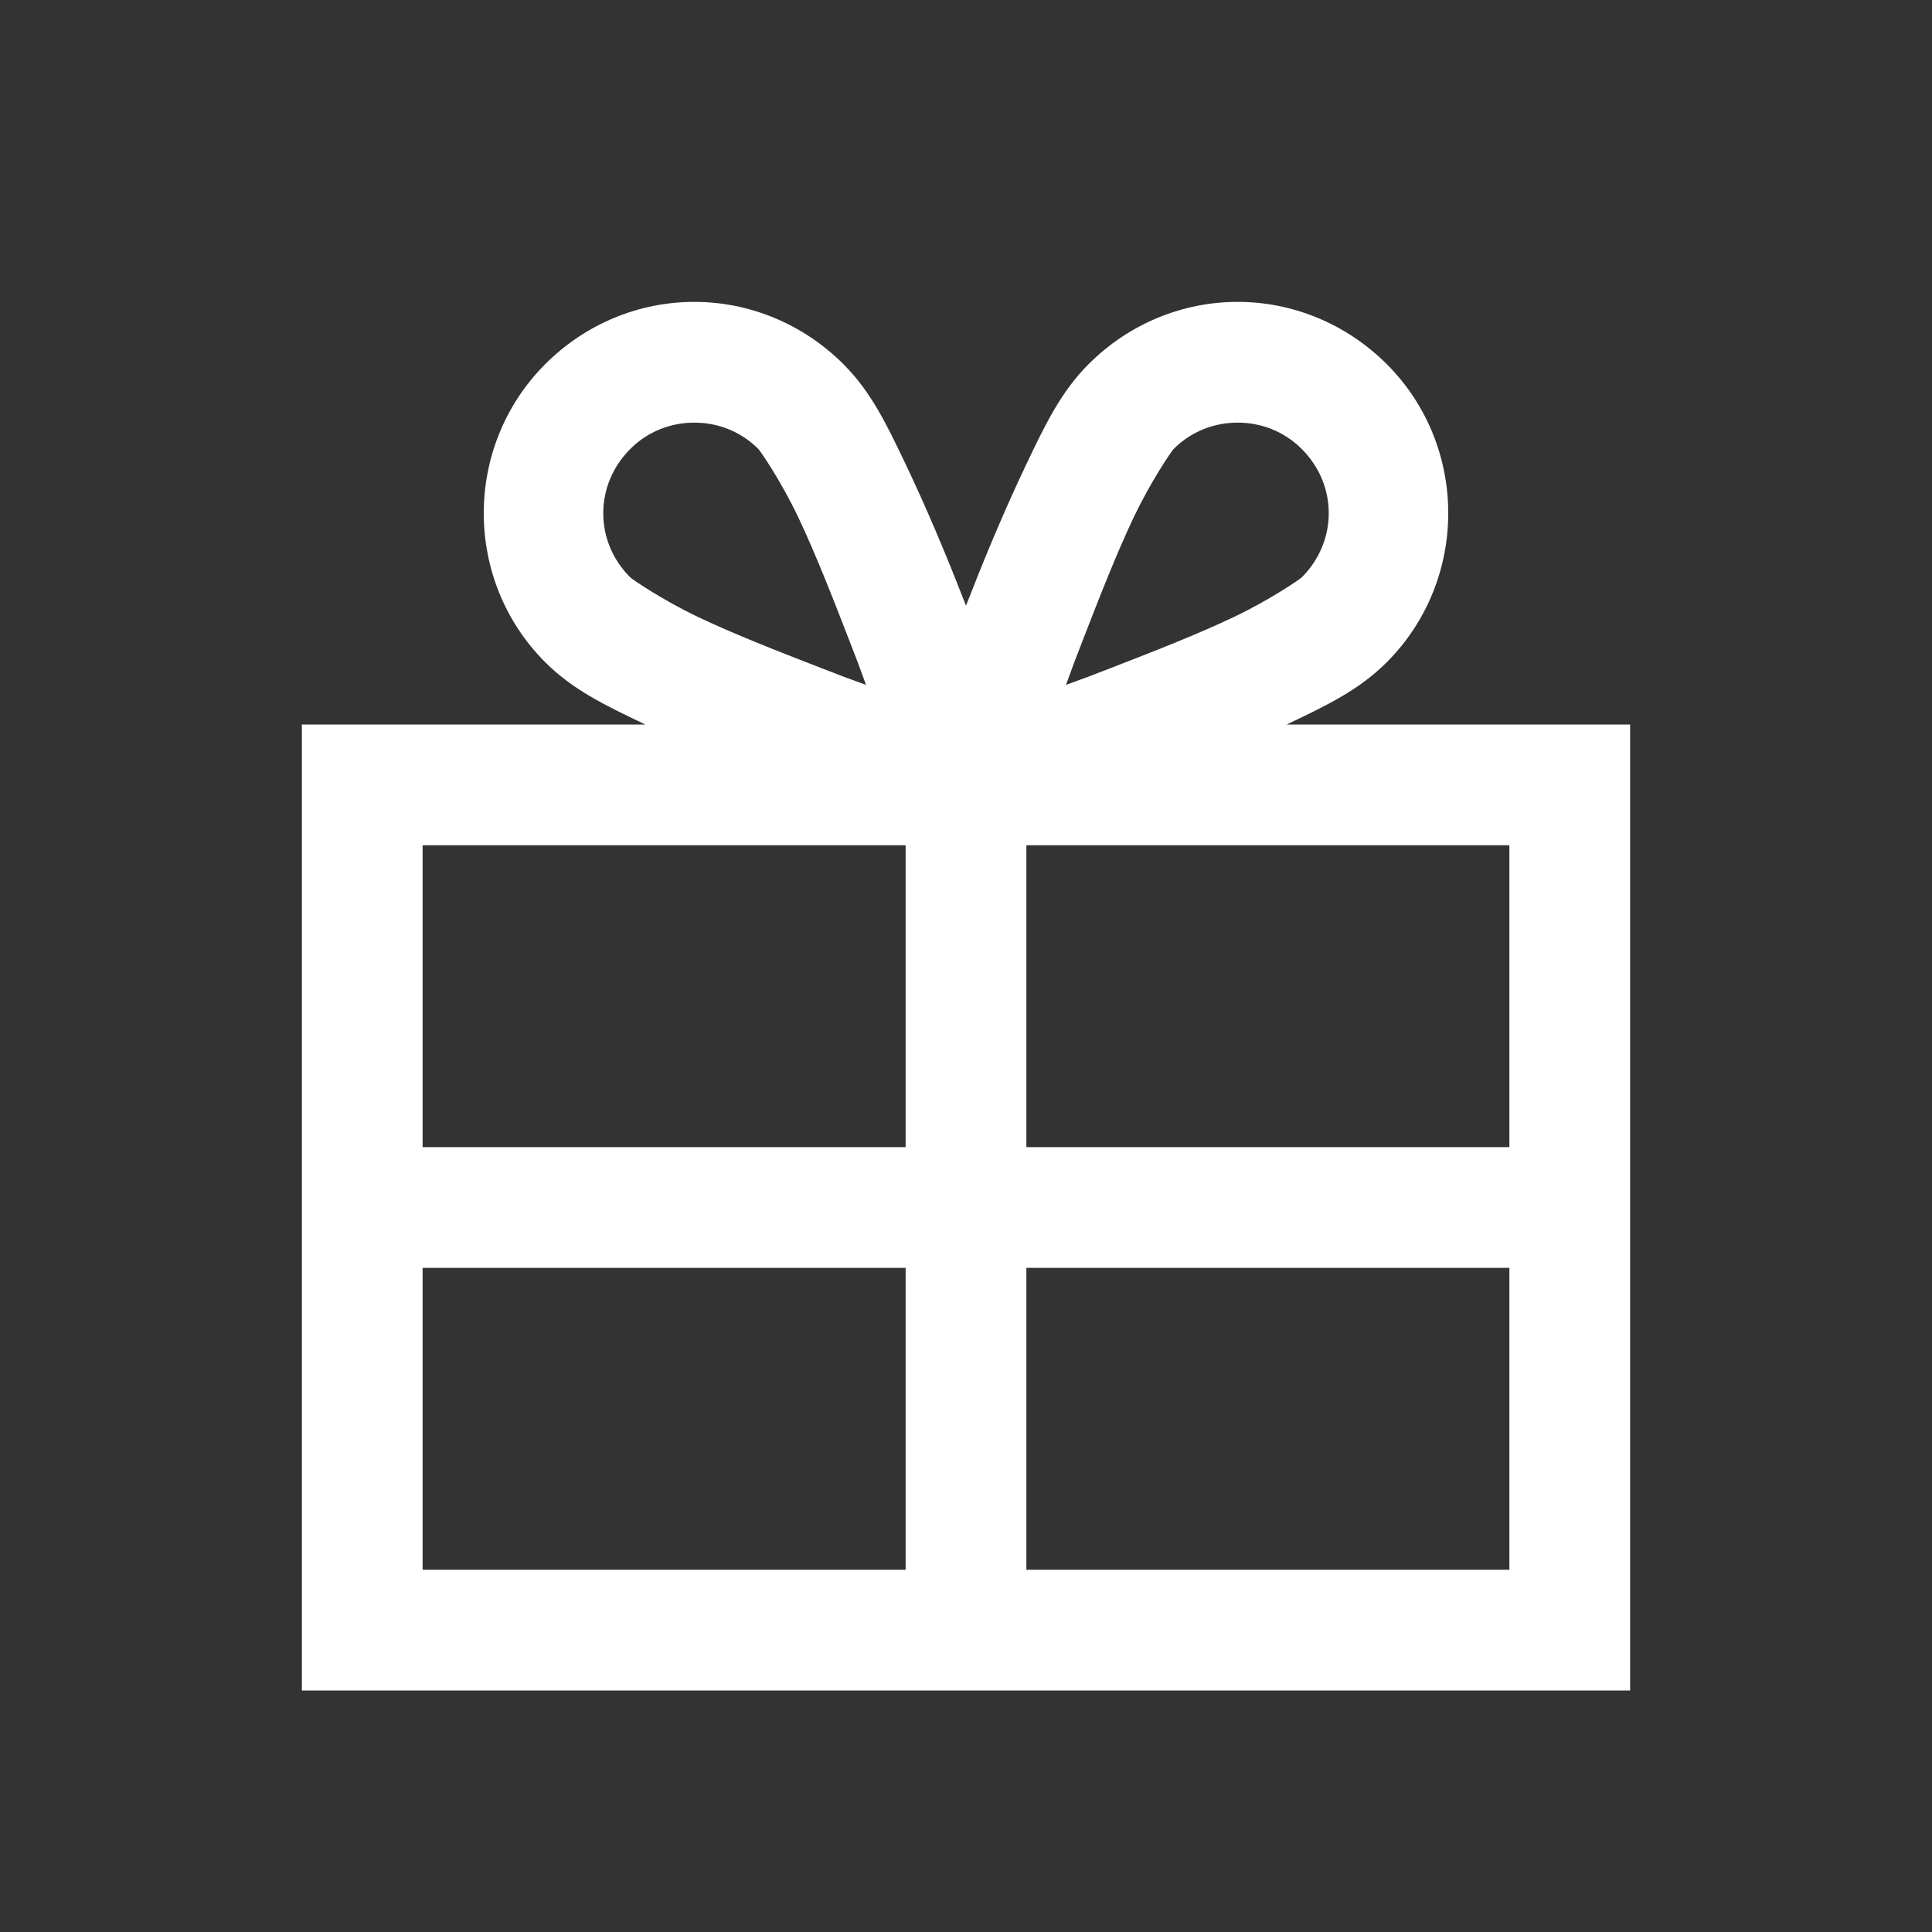 <?xml version="1.0" encoding="utf-8"?>
<svg xmlns="http://www.w3.org/2000/svg" viewBox="0 0 32 32" fill="#fff"><rect x="0" y="0" width="32" height="32" fill="#333333" stroke="none"/><path style="text-indent:0;text-align:start;line-height:normal;text-transform:none;block-progression:tb;-inkscape-font-specification:Sans" d="M 11.5 5 C 10.602 5 9.71 5.351 9.031 6.031 C 7.674 7.39 7.672 9.61 9.031 10.969 C 9.489 11.426 10.017 11.68 10.688 12 L 6 12 L 5 12 L 5 13 L 5 27 L 5 28 L 6 28 L 26 28 L 27 28 L 27 27 L 27 13 L 27 12 L 26 12 L 21.312 12 C 21.983 11.68 22.511 11.427 22.969 10.969 C 24.326 9.61 24.328 7.39 22.969 6.031 C 22.289 5.353 21.398 5 20.5 5 C 19.602 5 18.71 5.351 18.031 6.031 C 17.574 6.489 17.32 7.017 17 7.688 C 16.68 8.358 16.348 9.139 16.062 9.875 C 16.04 9.934 16.022 9.973 16 10.031 C 15.978 9.973 15.96 9.934 15.938 9.875 C 15.652 9.139 15.32 8.358 15 7.688 C 14.68 7.017 14.427 6.489 13.969 6.031 C 13.289 5.353 12.398 5 11.5 5 z M 11.5 7 C 11.882 7 12.265 7.14 12.562 7.438 C 12.593 7.468 12.935 7.966 13.219 8.562 C 13.503 9.159 13.787 9.885 14.062 10.594 C 14.215 10.986 14.216 10.994 14.344 11.344 C 13.994 11.216 13.986 11.215 13.594 11.062 C 12.885 10.787 12.159 10.503 11.562 10.219 C 10.966 9.935 10.469 9.594 10.438 9.562 C 9.843 8.969 9.843 8.033 10.438 7.438 C 10.734 7.14 11.118 7 11.5 7 z M 20.5 7 C 20.882 7 21.265 7.14 21.562 7.438 C 22.157 8.031 22.157 8.967 21.562 9.562 C 21.532 9.593 21.034 9.935 20.438 10.219 C 19.841 10.503 19.115 10.787 18.406 11.062 C 18.014 11.215 18.006 11.216 17.656 11.344 C 17.784 10.994 17.785 10.986 17.938 10.594 C 18.213 9.885 18.497 9.159 18.781 8.562 C 19.065 7.966 19.406 7.469 19.438 7.438 C 19.734 7.14 20.118 7 20.5 7 z M 7 14 L 15 14 L 15 19 L 7 19 L 7 14 z M 17 14 L 25 14 L 25 19 L 17 19 L 17 14 z M 7 21 L 15 21 L 15 26 L 7 26 L 7 21 z M 17 21 L 25 21 L 25 26 L 17 26 L 17 21 z" color="#000" overflow="visible" font-family="Sans" fill="#fff"/></svg>